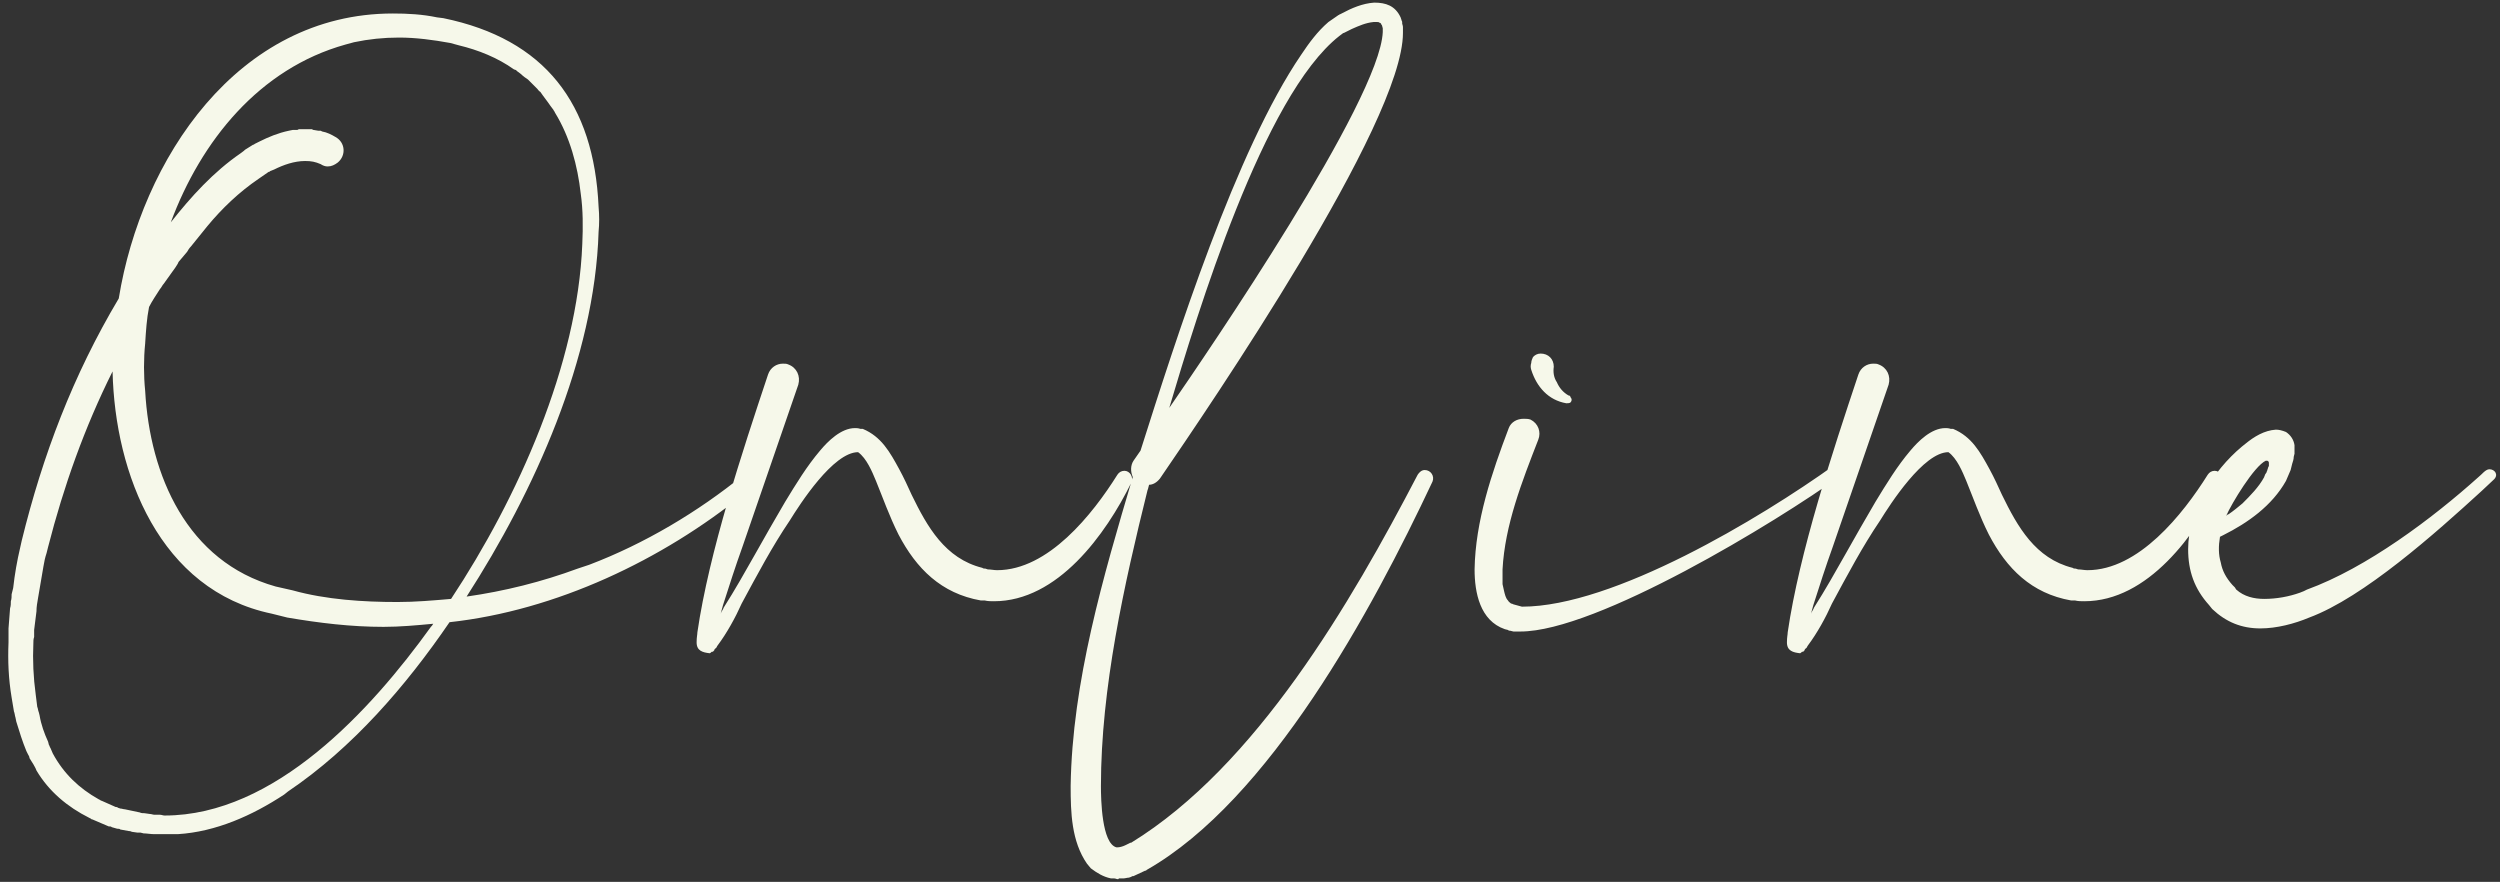 <?xml version="1.0" encoding="UTF-8"?> <svg xmlns="http://www.w3.org/2000/svg" width="309" height="109" viewBox="0 0 309 109" fill="none"><rect x="0" y="0" width="309" height="109" fill="#333333" stroke="none"/> <path d="M71.395 70.282C66.981 71.914 62.375 73.066 57.672 73.737C66.021 60.782 73.507 44.276 73.986 28.634C74.082 27.674 74.082 26.619 73.986 25.563C73.411 12.8 67.365 4.835 54.794 2.244L54.026 2.148C52.203 1.764 50.379 1.668 48.556 1.668C29.363 1.668 17.463 19.709 14.68 36.887C9.018 46.387 5.276 56.272 2.685 66.828L2.493 67.691C2.109 69.323 1.821 70.954 1.629 72.682L1.437 73.449C1.437 73.737 1.437 74.025 1.341 74.313C1.341 74.601 1.341 74.889 1.245 75.177L1.053 77.672V79.399C0.957 81.702 1.053 83.909 1.437 86.213L1.725 87.94C1.821 88.132 1.821 88.42 1.917 88.708L2.013 89.188C2.397 90.435 2.781 91.683 3.261 92.834L3.452 93.218C3.548 93.41 3.644 93.506 3.644 93.698L4.124 94.466C4.22 94.657 4.412 94.945 4.508 95.233C6.044 97.824 8.347 99.744 11.034 101.087L11.226 101.183C11.322 101.279 11.322 101.279 11.418 101.279L13.433 102.143C13.625 102.143 13.721 102.143 13.817 102.239L14.488 102.431C14.68 102.431 14.776 102.431 14.872 102.527L15.928 102.719C16.024 102.719 16.12 102.719 16.312 102.814L16.983 102.91H17.367L17.751 103.006C18.135 103.006 18.615 103.102 19.095 103.102H21.974C26.676 102.814 31.186 100.799 35.121 98.208L35.601 97.824C43.566 92.45 50.187 84.773 55.561 76.904C68.708 75.465 81.856 69.227 92.028 60.974L93.179 60.014C93.563 59.726 93.563 59.151 93.179 58.767C92.987 58.575 92.796 58.479 92.508 58.479C92.316 58.479 92.124 58.479 91.932 58.671C86.27 63.277 79.648 67.212 72.835 69.803L71.395 70.282ZM71.779 23.932C72.067 25.947 72.067 28.058 71.971 30.169C71.395 45.044 64.006 61.55 55.753 74.025C53.546 74.217 51.339 74.409 49.132 74.409C44.909 74.409 40.303 74.121 36.176 72.969L34.065 72.49C23.125 69.419 18.519 58.767 17.943 48.307C17.751 46.387 17.751 44.372 17.943 42.453C18.039 40.917 18.135 39.382 18.423 37.942C18.807 37.175 19.287 36.503 19.766 35.735C19.958 35.543 20.054 35.255 20.246 35.063L21.686 33.048C21.782 32.856 21.974 32.664 22.07 32.377L23.125 31.129C23.221 30.937 23.413 30.649 23.605 30.457L25.62 27.962C27.444 25.755 29.555 23.74 31.954 22.108L33.202 21.245C33.297 21.245 33.297 21.245 33.393 21.149L33.873 20.957C35.025 20.381 36.368 19.901 37.712 19.901C38.48 19.901 38.959 19.997 39.631 20.285C39.919 20.477 40.207 20.573 40.495 20.573C40.975 20.573 41.358 20.381 41.742 20.093C42.798 19.229 42.702 17.598 41.454 16.926C40.975 16.638 40.399 16.35 39.823 16.254L39.631 16.159H39.343L38.767 16.062C38.672 16.062 38.672 16.062 38.575 15.966H36.944L36.752 16.062H36.176L35.697 16.159C34.353 16.446 33.202 16.926 32.05 17.502L31.474 17.79C31.378 17.886 31.378 17.886 31.282 17.886L30.515 18.366C30.323 18.462 30.227 18.558 30.131 18.654L29.747 18.941C26.388 21.245 23.605 24.315 21.11 27.482C24.853 17.406 32.05 8.481 42.702 5.506L43.758 5.218C45.581 4.835 47.404 4.643 49.324 4.643C51.435 4.643 53.546 4.931 55.657 5.314L56.713 5.602C59.112 6.178 61.511 7.138 63.526 8.577L63.814 8.673C63.814 8.769 63.91 8.769 64.006 8.865L64.39 9.153C64.678 9.441 64.966 9.633 65.254 9.825L66.405 10.976C66.501 11.072 66.597 11.264 66.789 11.36C67.173 11.936 67.653 12.512 68.037 13.088L68.325 13.471C68.421 13.567 68.421 13.663 68.516 13.759L68.612 13.951C70.436 16.926 71.395 20.477 71.779 23.932ZM4.124 79.495C4.124 79.207 4.124 79.015 4.22 78.727V77.864L4.508 75.561C4.508 74.985 4.604 74.505 4.7 73.929L5.372 69.995C5.468 69.419 5.564 68.939 5.756 68.363L5.948 67.596C7.867 60.11 10.458 52.817 13.913 45.907C14.2 58.575 19.766 72.969 33.585 75.848L35.505 76.328C39.439 77 43.374 77.48 47.404 77.48C49.419 77.48 51.531 77.288 53.546 77.096C53.45 77.288 53.354 77.384 53.258 77.48C45.869 87.748 33.969 100.799 20.342 100.799C20.15 100.799 19.958 100.703 19.766 100.703H19.095C18.903 100.703 18.711 100.607 18.519 100.607L17.847 100.511C17.655 100.511 17.463 100.511 17.271 100.415L15.448 100.031C15.256 100.031 15.064 99.936 14.872 99.936L14.584 99.84C14.488 99.744 14.392 99.744 14.296 99.744L12.569 98.976C12.473 98.976 12.377 98.88 12.377 98.88L12.185 98.784C9.786 97.441 7.867 95.617 6.523 93.122L6.235 92.45C6.139 92.354 6.139 92.162 6.044 92.066L5.948 91.683C5.468 90.627 5.084 89.571 4.892 88.42L4.796 88.036C4.7 87.844 4.7 87.556 4.604 87.364L4.412 85.829C4.124 83.718 4.028 81.606 4.124 79.495ZM108.269 59.438C109.133 61.55 109.901 63.757 111.052 66.06C113.26 70.282 116.33 73.353 121.225 74.217H121.704C122.088 74.313 122.472 74.313 122.856 74.313C130.725 74.313 136.675 66.06 139.842 59.63C140.13 58.959 139.65 58.191 138.978 58.191C138.594 58.191 138.306 58.383 138.114 58.671C135.044 63.565 129.574 70.474 123.24 70.474C122.856 70.474 122.472 70.378 122.088 70.378L121.8 70.282C121.704 70.282 121.513 70.282 121.417 70.186C116.81 69.035 114.603 65.1 112.684 61.166C112.204 60.11 111.724 59.055 111.148 57.999C109.997 55.888 108.941 53.968 106.638 53.009H106.35C106.062 52.913 105.87 52.913 105.678 52.913C103.951 52.913 102.32 54.544 101.36 55.696C99.729 57.615 98.385 59.822 97.042 62.029C95.794 64.141 94.546 66.348 93.299 68.555C92.051 70.762 90.804 72.969 89.46 75.081C89.364 75.369 89.172 75.561 89.076 75.848C89.172 75.465 89.269 75.177 89.364 74.793C90.132 72.394 90.9 69.995 91.763 67.596C94.067 60.878 96.37 54.256 98.673 47.539C98.961 46.483 98.481 45.428 97.425 45.044C97.234 44.948 97.042 44.948 96.754 44.948C95.986 44.948 95.218 45.428 94.93 46.291C91.763 55.792 87.637 68.267 86.198 78.152C86.198 78.439 86.102 78.727 86.102 79.399C86.102 80.455 86.869 80.647 87.733 80.743C87.925 80.647 87.925 80.551 88.021 80.551H88.117C88.309 80.359 88.309 80.359 88.309 80.263L88.405 80.167C88.597 80.071 88.597 79.879 88.693 79.783C89.844 78.248 90.9 76.328 91.668 74.601C93.587 71.05 95.41 67.596 97.617 64.333C98.865 62.317 102.991 55.888 106.062 55.888C107.118 56.656 107.79 58.287 108.269 59.438ZM169.854 0.324C168.415 0.42 167.071 0.996 165.824 1.668L165.632 1.764C165.536 1.764 165.536 1.86 165.44 1.86L164.192 2.723C162.849 3.875 161.793 5.314 160.834 6.754C152.773 18.558 145.383 41.781 140.969 55.696L140.105 56.943C139.722 57.519 139.722 58.287 140.009 58.959C136.363 71.242 132.524 84.293 132.332 97.153C132.332 100.415 132.428 103.966 134.347 106.749L134.827 107.325C135.595 107.901 136.363 108.38 137.322 108.572H137.706C137.898 108.572 137.994 108.668 138.186 108.668C138.186 108.668 138.282 108.668 138.282 108.572H138.858C139.05 108.572 139.338 108.476 139.53 108.476L139.817 108.38C139.913 108.284 140.009 108.284 140.105 108.284L141.545 107.613H141.641L141.737 107.517C156.899 98.88 169.566 75.465 177.052 59.534C177.34 58.863 176.86 58.095 176.092 58.095C175.708 58.095 175.42 58.383 175.228 58.671C166.975 74.505 155.268 94.657 139.817 104.158H139.722L139.146 104.446C138.762 104.638 138.378 104.734 138.09 104.734H137.994C136.171 104.254 136.075 98.784 136.075 97.153C136.075 85.061 138.954 72.202 141.833 60.59C141.929 60.398 141.929 60.206 142.025 59.918C142.504 59.918 142.984 59.63 143.368 59.151C149.606 50.034 173.405 15.199 173.405 4.067V3.395C173.405 3.299 173.405 3.203 173.309 2.915V2.723C173.309 2.627 173.213 2.531 173.213 2.436L173.117 2.148C172.445 0.708 171.294 0.324 169.854 0.324ZM166.112 4.067L167.071 3.587C167.935 3.203 168.799 2.819 169.758 2.723H170.238C170.334 2.723 170.43 2.723 170.526 2.819C170.622 2.819 170.718 2.915 170.718 3.011C170.814 3.107 170.814 3.107 170.91 3.491V3.971C170.526 12.416 149.414 43.316 144.52 50.418C147.974 38.806 156.131 11.84 165.536 4.451L165.92 4.163C165.92 4.163 166.016 4.067 166.112 4.067ZM188.113 74.985L187.057 74.697C186.865 74.601 186.865 74.601 186.769 74.601C186.673 74.505 186.481 74.409 186.385 74.217C186.098 73.929 186.002 73.449 185.906 73.066L185.714 72.202V70.378C186.002 64.909 188.113 59.534 190.128 54.352C190.512 53.393 190.128 52.337 189.168 51.857C188.881 51.761 188.593 51.761 188.305 51.761C187.537 51.761 186.769 52.145 186.481 52.913C184.37 58.479 182.355 64.429 182.259 70.378C182.259 73.257 182.931 76.712 186.002 77.768L186.385 77.864C186.481 77.96 186.577 77.96 186.673 77.96L187.057 78.056H187.921C197.325 78.056 219.589 64.525 227.554 58.767C228.13 58.383 227.842 57.423 227.074 57.423C226.978 57.423 226.787 57.423 226.691 57.519C217.574 64.045 199.437 74.985 188.113 74.985ZM189.264 45.715C189.936 47.827 191.376 49.458 193.583 49.842C193.967 49.842 194.159 49.842 194.255 49.458C194.255 49.362 194.255 49.266 194.159 49.17C194.063 48.882 193.967 48.882 193.871 48.882C193.199 48.498 192.719 47.923 192.431 47.251C192.047 46.675 191.951 46.003 192.047 45.332C192.047 44.372 191.376 43.7 190.416 43.7C190.032 43.7 189.648 43.892 189.456 44.18C189.36 44.372 189.264 44.66 189.264 44.852C189.168 45.14 189.168 45.428 189.264 45.715ZM243.033 59.438C243.896 61.55 244.664 63.757 245.816 66.06C248.023 70.282 251.094 73.353 255.988 74.217H256.468C256.852 74.313 257.235 74.313 257.619 74.313C265.488 74.313 271.438 66.06 274.605 59.63C274.893 58.959 274.413 58.191 273.741 58.191C273.358 58.191 273.07 58.383 272.878 58.671C269.807 63.565 264.337 70.474 258.003 70.474C257.619 70.474 257.235 70.378 256.852 70.378L256.564 70.282C256.468 70.282 256.276 70.282 256.18 70.186C251.574 69.035 249.366 65.1 247.447 61.166C246.967 60.11 246.487 59.055 245.912 57.999C244.76 55.888 243.704 53.968 241.401 53.009H241.113C240.826 52.913 240.634 52.913 240.442 52.913C238.714 52.913 237.083 54.544 236.123 55.696C234.492 57.615 233.148 59.822 231.805 62.029C230.557 64.141 229.31 66.348 228.062 68.555C226.815 70.762 225.567 72.969 224.224 75.081C224.128 75.369 223.936 75.561 223.84 75.848C223.936 75.465 224.032 75.177 224.128 74.793C224.895 72.394 225.663 69.995 226.527 67.596C228.83 60.878 231.133 54.256 233.436 47.539C233.724 46.483 233.244 45.428 232.189 45.044C231.997 44.948 231.805 44.948 231.517 44.948C230.749 44.948 229.982 45.428 229.694 46.291C226.527 55.792 222.4 68.267 220.961 78.152C220.961 78.439 220.865 78.727 220.865 79.399C220.865 80.455 221.633 80.647 222.496 80.743C222.688 80.647 222.688 80.551 222.784 80.551H222.88C223.072 80.359 223.072 80.359 223.072 80.263L223.168 80.167C223.36 80.071 223.36 79.879 223.456 79.783C224.608 78.248 225.663 76.328 226.431 74.601C228.35 71.05 230.173 67.596 232.381 64.333C233.628 62.317 237.755 55.888 240.826 55.888C241.881 56.656 242.553 58.287 243.033 59.438ZM279.859 74.025C278.611 74.025 277.364 73.737 276.404 72.874C276.308 72.778 276.308 72.682 276.212 72.586L275.924 72.298C275.157 71.434 274.677 70.57 274.485 69.515C274.197 68.555 274.197 67.499 274.389 66.348L274.773 66.156C277.844 64.621 280.818 62.509 282.546 59.438L283.122 58.095C283.122 57.999 283.218 57.807 283.218 57.711L283.313 57.327C283.409 57.039 283.505 56.752 283.505 56.464L283.601 56.08V55.024C283.505 54.352 283.122 53.777 282.546 53.393C282.066 53.201 281.682 53.105 281.298 53.105C279.859 53.201 278.611 53.968 277.556 54.832L277.076 55.216C273.525 58.191 270.454 63.085 270.454 67.883C270.454 70.57 271.222 72.778 273.045 74.793L273.429 75.273C275.157 76.904 277.076 77.672 279.379 77.672C281.394 77.672 283.601 77.096 285.425 76.328C292.142 73.833 301.067 65.868 306.729 60.686L308.264 59.247C308.84 58.671 308.36 57.999 307.688 57.999C307.209 57.999 306.729 58.671 306.345 58.959C300.683 64.045 292.526 70.186 285.137 72.874L284.753 73.066C284.561 73.161 284.465 73.161 284.273 73.257C282.93 73.737 281.394 74.025 279.859 74.025ZM279.859 58.959C279.187 60.206 278.131 61.262 277.172 62.221C276.596 62.701 276.02 63.181 275.444 63.565C275.348 63.565 275.252 63.661 275.157 63.757C275.828 62.221 278.611 57.615 280.051 56.943H280.243C280.435 57.039 280.435 57.135 280.435 57.231V57.615C280.435 57.615 280.339 57.711 280.339 57.807L280.243 58.095C280.243 58.191 280.147 58.287 280.147 58.383L279.955 58.671C279.955 58.767 279.859 58.863 279.859 58.959Z" fill="#F6F8EA"></path> </svg> 